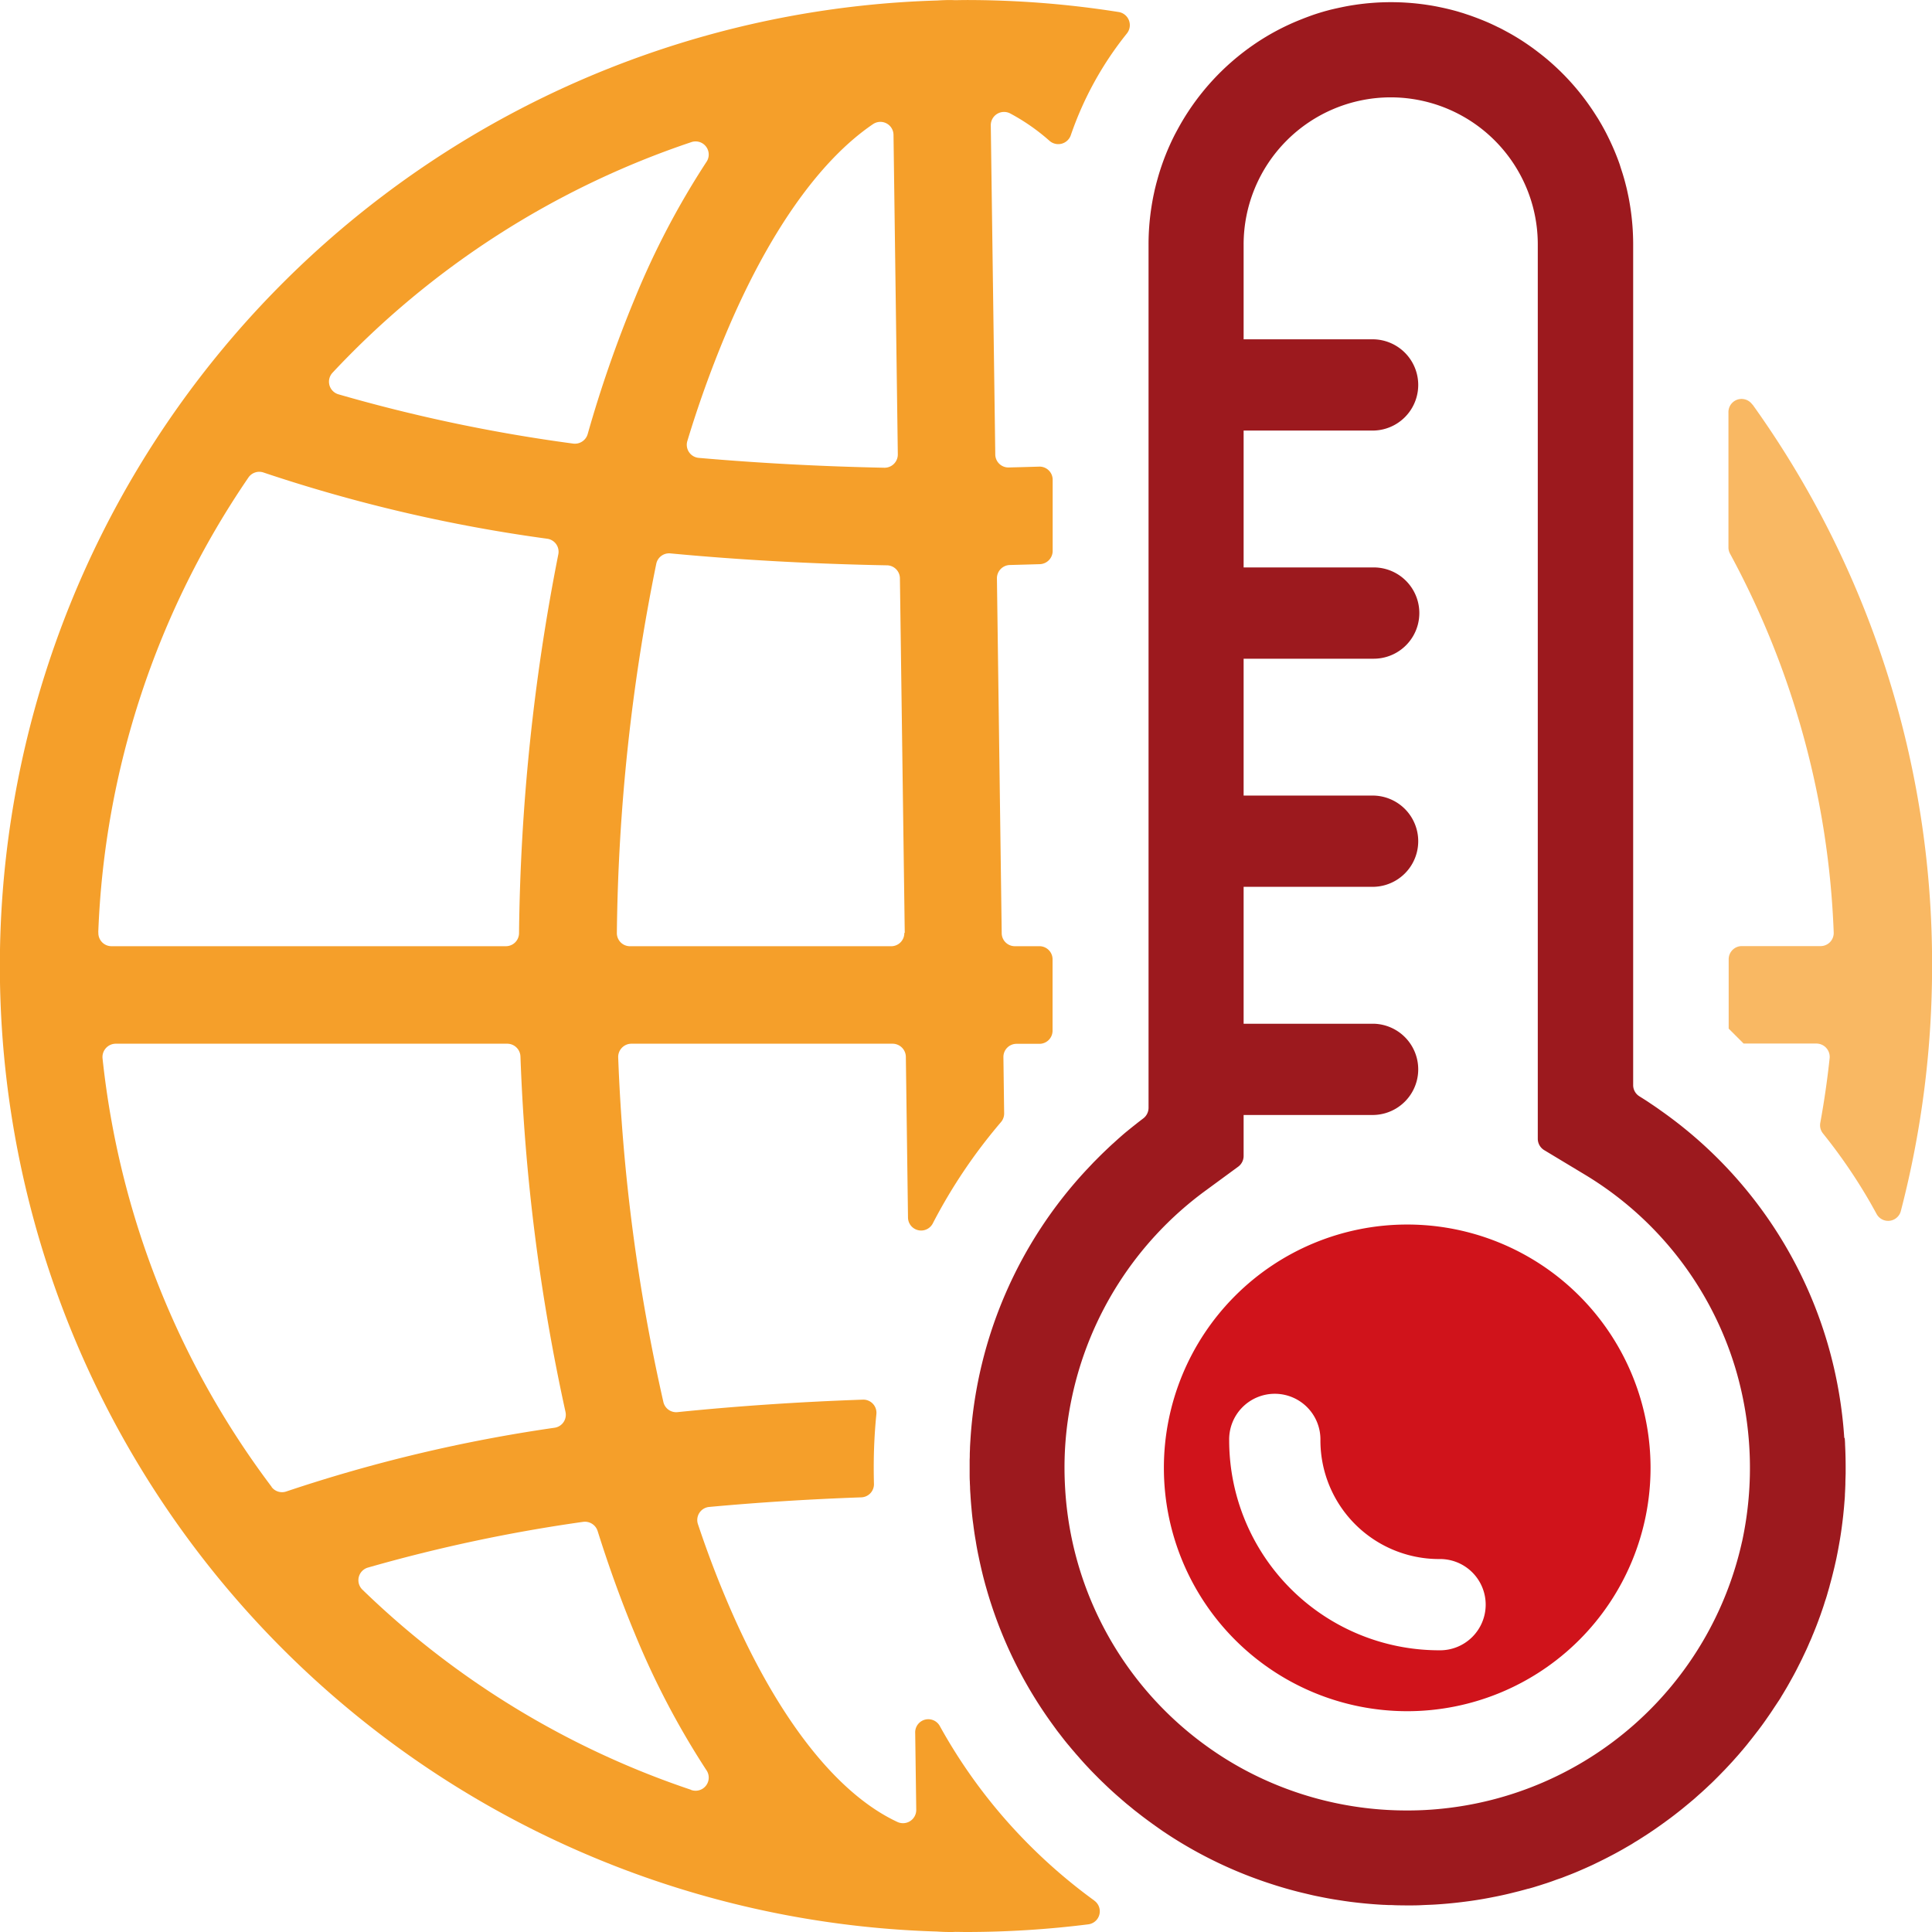 <svg xmlns="http://www.w3.org/2000/svg" id="Groupe_1005" data-name="Groupe 1005" width="73.586" height="73.586" viewBox="0 0 73.586 73.586"><path id="Trac&#xE9;_1471" data-name="Trac&#xE9; 1471" d="M505.712,164.441a33.1,33.1,0,0,1-12.513-7.619.5.5,0,0,1,.206-.845,60.408,60.408,0,0,1,8.193-1.741.507.507,0,0,1,.556.35c.429,1.364.9,2.667,1.413,3.9a31.111,31.111,0,0,0,2.725,5.2.5.5,0,0,1-.579.76ZM489.74,152.906a32.883,32.883,0,0,1-6.443-16.32.508.508,0,0,1,.5-.562h14.917a.505.505,0,0,1,.5.485,75.622,75.622,0,0,0,1.714,13.531.5.5,0,0,1-.415.611,58.076,58.076,0,0,0-10.208,2.424.5.5,0,0,1-.571-.169Zm-6.606-21.126a32.875,32.875,0,0,1,5.719-17.321.5.5,0,0,1,.586-.187,58.882,58.882,0,0,0,10.794,2.518.5.5,0,0,1,.422.6,78.58,78.58,0,0,0-1.495,14.42.5.5,0,0,1-.5.5H483.638a.5.5,0,0,1-.5-.527Zm8.928-21.319a33.147,33.147,0,0,1,13.653-8.774.5.5,0,0,1,.576.762,30.9,30.9,0,0,0-2.725,5.2,46.912,46.912,0,0,0-1.791,5.154.507.507,0,0,1-.556.363,61.59,61.59,0,0,1-8.933-1.875.5.5,0,0,1-.224-.829ZM512.641,101a.5.5,0,0,1,.782.415l.164,12.159a.505.505,0,0,1-.514.512c-2.412-.049-4.781-.176-7.063-.375a.5.5,0,0,1-.437-.651A42.141,42.141,0,0,1,507,109.079c1.632-3.914,3.6-6.694,5.645-8.082Zm1.194,30.8a.5.5,0,0,1-.5.511h-9.949a.5.5,0,0,1-.5-.512,74.235,74.235,0,0,1,1.5-14.05.5.5,0,0,1,.541-.4c2.642.249,5.4.4,8.24.454a.5.5,0,0,1,.5.5l.184,13.5Zm7.239,36.862a20.572,20.572,0,0,1-2.494-2.134,20.288,20.288,0,0,1-3.385-4.5.5.5,0,0,0-.946.249l.04,2.923a.505.505,0,0,1-.715.467c-2.377-1.107-4.7-4.111-6.577-8.615q-.545-1.3-1.02-2.72a.5.5,0,0,1,.43-.665c1.87-.172,3.807-.295,5.786-.365a.5.5,0,0,0,.485-.517c-.005-.2-.008-.4-.008-.606a20.264,20.264,0,0,1,.1-2.042.5.5,0,0,0-.517-.556c-2.419.084-4.781.244-7.053.475a.5.5,0,0,1-.542-.385,71.165,71.165,0,0,1-1.721-13.121.505.505,0,0,1,.5-.526h9.95a.507.507,0,0,1,.506.5l.082,6.127a.5.5,0,0,0,.944.218l.01-.02a20.3,20.3,0,0,1,2.588-3.84.506.506,0,0,0,.12-.333l-.028-2.136a.5.5,0,0,1,.5-.512h.866a.5.5,0,0,0,.506-.5V132.81a.5.5,0,0,0-.506-.5h-.931a.5.5,0,0,1-.5-.5l-.182-13.508a.506.506,0,0,1,.494-.511q.573-.015,1.142-.032a.506.506,0,0,0,.487-.506v-2.709a.5.5,0,0,0-.522-.5q-.572.018-1.148.032a.5.5,0,0,1-.516-.5l-.171-12.53a.505.505,0,0,1,.743-.452,7.8,7.8,0,0,1,1.493,1.04.505.505,0,0,0,.812-.214,12.819,12.819,0,0,1,2.134-3.872.506.506,0,0,0-.31-.819,37.121,37.121,0,0,0-5.824-.457c-.136,0-.269.005-.405.005-.06,0-.121-.005-.182-.005-.172,0-.343.008-.514.018a36.791,36.791,0,0,0,0,73.549c.171.012.342.018.514.018.062,0,.122,0,.182-.005.136,0,.269.005.405.005a37.393,37.393,0,0,0,4.659-.291.5.5,0,0,0,.231-.907Z" transform="translate(-479.391 -96.271)" fill="#f59f2a"></path><path id="Trac&#xE9;_1472" data-name="Trac&#xE9; 1472" d="M519.629,105.562a.5.5,0,0,0-.912.3V111a.5.5,0,0,0,.06.238,32.849,32.849,0,0,1,3.949,14.42.5.5,0,0,1-.5.527h-3a.5.5,0,0,0-.5.5v2.643l.569.569h2.776a.508.508,0,0,1,.5.561q-.133,1.24-.355,2.454a.5.5,0,0,0,.1.407,20.5,20.5,0,0,1,1.775,2.588c.089.156.177.313.263.47a.5.5,0,0,0,.932-.112,37.05,37.05,0,0,0,1.187-9.326,36.528,36.528,0,0,0-6.84-21.383Z" transform="translate(-452.884 -90.15)" fill="#f9b863"></path><path id="Trac&#xE9;_1473" data-name="Trac&#xE9; 1473" d="M530.88,154.956l0,0a13.065,13.065,0,0,1-11.568,10.188h0l0,0c-.39.037-.783.054-1.182.054h-.057a13.08,13.08,0,0,1-5.3-1.135,12.814,12.814,0,0,1-2.2-1.254,13.015,13.015,0,0,1-5.452-9.545c-.03-.372-.047-.743-.047-1.12a12.749,12.749,0,0,1,.264-2.593,13.126,13.126,0,0,1,5.076-7.938l1.276-.936a.507.507,0,0,0,.206-.407v-1.562h4.954a1.738,1.738,0,0,0,0-3.475h-4.954v-5.215h4.954a1.738,1.738,0,0,0,0-3.475h-4.954v-5.213h4.954a1.738,1.738,0,0,0,0-3.477h-4.954v-5.213h4.954a1.738,1.738,0,0,0,0-3.475h-4.954v-3.616a5.608,5.608,0,0,1,5.57-5.6h.033a5.606,5.606,0,0,1,4.923,2.931h0a5.583,5.583,0,0,1,.678,2.672v34.063a.509.509,0,0,0,.244.432l1.512.911a12.979,12.979,0,0,1,5.772,7.4v0a13.292,13.292,0,0,1,.253,6.6Zm3.894-3.937c-.012-.176-.025-.348-.042-.522q-.075-.778-.221-1.538a16.51,16.51,0,0,0-6.7-10.4c-.064-.045-.125-.09-.189-.134s-.146-.1-.218-.147c-.144-.1-.29-.191-.437-.283a.5.5,0,0,1-.234-.425V105.552a9.26,9.26,0,0,0-.107-1.406c-.023-.152-.049-.3-.08-.452l-.049-.228c-.013-.054-.025-.109-.04-.162-.04-.162-.085-.323-.136-.484v0c-.034-.105-.069-.211-.1-.315v0a9.188,9.188,0,0,0-.405-.971c-.06-.124-.12-.244-.186-.365l-.092-.167c-.045-.077-.089-.152-.134-.228-.032-.052-.065-.1-.1-.157-.059-.092-.117-.182-.179-.271v0a9.2,9.2,0,0,0-1.5-1.7l-.139-.122c-.109-.09-.219-.181-.331-.266-.137-.107-.278-.211-.422-.31a8.485,8.485,0,0,0-.814-.5l-.167-.09c-.057-.03-.114-.059-.172-.085-.114-.057-.231-.112-.347-.164-.241-.105-.487-.2-.738-.288h0l-.157-.052c-.052-.018-.105-.035-.159-.05h0c-.105-.034-.213-.064-.32-.092-.162-.042-.326-.08-.492-.114h0c-.151-.032-.3-.059-.454-.082a9.283,9.283,0,0,0-2.812,0c-.152.023-.3.05-.454.082s-.3.065-.449.1l-.193.052c-.129.037-.256.075-.383.117h0c-.1.033-.2.07-.3.107s-.2.077-.3.117h0a9.037,9.037,0,0,0-1.689.9,9.279,9.279,0,0,0-2.844,3.07c-.069.121-.134.243-.2.365a9.111,9.111,0,0,0-.641,1.607c-.023.08-.045.161-.067.241s-.047.184-.07.278l-.049.228q-.045.223-.08.452a9.26,9.26,0,0,0-.107,1.406v32.885a.507.507,0,0,1-.2.4c-.214.162-.425.331-.633.5-.1.082-.193.164-.288.248l-.037.032-.177.161c-.082.072-.161.147-.241.223s-.159.152-.238.229c-.094.094-.187.188-.28.281l-.256.271a16.592,16.592,0,0,0-4.428,10.2c-.008.129-.017.259-.023.388,0,.085-.007.172-.008.258,0,.069,0,.136-.005.2,0,.1,0,.208,0,.311,0,.084,0,.166,0,.249s0,.188.007.281c0,.069.005.136.008.2,0,.1.008.2.015.3.01.176.023.35.04.524.01.119.022.236.035.355.008.07.017.141.027.209s.017.139.027.208.02.149.032.223.02.129.032.193.022.137.033.2.027.154.042.229c.012.06.023.121.037.181.027.136.057.271.087.405.034.149.07.3.107.445l0,0c.034.131.069.261.106.388.064.226.132.449.206.671a16.483,16.483,0,0,0,2.327,4.535l.117.161c.039.055.079.107.122.161l.121.157c.05.064.1.129.151.191.033.04.065.08.1.119v0c.07.087.142.172.218.258l.04.049c.049.055.1.112.147.166.015.022.035.04.052.06h0l.064.072c.075.084.151.167.229.248.022.023.042.047.064.069q.128.133.256.261c.087.089.177.177.268.263q.294.286.606.554c.05.045.1.087.151.131s.1.087.154.129l.146.119c.055.047.11.092.166.134l.144.112.028.022c.092.072.186.141.28.211.184.136.372.268.561.4l.012.008c.079.052.157.105.236.156a16.36,16.36,0,0,0,3.812,1.826c.41.136.825.256,1.245.358.141.033.281.067.424.1.08.017.162.035.243.05.045.01.09.018.134.027.2.04.408.077.614.107l.208.032.2.028c.42.054.845.094,1.272.117.065,0,.132.007.2.008l.07,0c.062,0,.122.005.182.007.139.005.28.005.419.007l.064,0c.179,0,.357,0,.534-.01s.358-.013.537-.025c.316-.02.633-.049.946-.087.4-.047.789-.107,1.178-.184.285-.055.566-.115.845-.187l.209-.052c.112-.03.226-.06.338-.092l.013,0,.042-.012c.087-.023.174-.049.261-.077l.032-.01c.079-.023.156-.049.233-.074l.079-.025c.022-.007.045-.013.067-.022.089-.03.179-.06.268-.094s.191-.067.286-.1c.05-.02.1-.039.152-.06.219-.082.437-.172.653-.268.087-.037.174-.077.261-.116s.156-.072.234-.111l.045-.022c.047-.022.092-.044.137-.067.085-.042.167-.082.251-.126s.194-.1.29-.152.209-.114.311-.172l.008-.005.194-.112c.023-.012.045-.027.067-.039l.064-.037c.033-.022.069-.042.1-.065.062-.035.122-.072.182-.11l.049-.032c.04-.025.08-.05.121-.077s.052-.032.075-.047.032-.02.047-.032l.02-.012.111-.075c.06-.039.119-.079.177-.119.164-.114.326-.229.489-.35.089-.064.177-.131.266-.2s.189-.147.283-.223l.266-.219c.02-.017.042-.035.064-.055.1-.079.189-.161.281-.244.05-.044.1-.087.149-.132l.025-.023c.085-.077.171-.157.256-.239l.012-.01c.1-.092.192-.186.286-.28s.187-.191.28-.286l.012-.013c.08-.084.161-.171.239-.256l.022-.023c.045-.05.09-.1.134-.151.084-.092.166-.186.244-.281a.659.659,0,0,0,.055-.064c.074-.087.146-.174.214-.263l.01-.012c.107-.132.211-.268.313-.4.02-.023.038-.049.057-.074.111-.146.218-.295.32-.444.084-.119.166-.239.244-.36.067-.1.132-.2.2-.3.035-.054.07-.109.1-.164l.077-.126c.059-.1.117-.194.172-.293.044-.077.087-.154.129-.231l.017-.03c.092-.164.179-.33.263-.5.037-.07.07-.139.105-.209.015-.027.027-.054.04-.084.04-.084.08-.166.119-.251l.025-.052c.032-.072.064-.142.094-.214s.053-.119.079-.179c.018-.042.038-.087.053-.131.034-.075.064-.151.094-.228.01-.022.018-.044.027-.067.03-.075.06-.151.087-.226.017-.044.033-.085.047-.129q.04-.1.075-.206c.032-.092.064-.184.094-.275.013-.042.027-.082.039-.124s.033-.1.049-.147c.02-.065.042-.131.06-.2l.025-.087c.017-.057.033-.114.05-.172l.015-.062c.057-.2.107-.4.154-.594.017-.067.032-.132.047-.2s.034-.147.049-.219c.03-.146.059-.293.085-.439.013-.07.025-.137.037-.206.057-.325.1-.65.137-.978l.01-.1c.008-.085.018-.172.025-.259l.017-.211c.007-.072.012-.142.015-.213l0-.033c.008-.131.013-.261.018-.393l0-.02c0-.127.007-.256.01-.385v-.239q0-.437-.022-.869c0-.087-.008-.172-.015-.259Z" transform="translate(-464.529 -96.241)" fill="#9c191e"></path><path id="Trac&#xE9;_1474" data-name="Trac&#xE9; 1474" d="M516.349,140.348a8,8,0,0,1-7.99-7.99,1.738,1.738,0,1,1,3.475,0,4.52,4.52,0,0,0,4.515,4.515,1.738,1.738,0,1,1,0,3.475Zm-1.21-16.216a9.268,9.268,0,1,0,9.269,9.269,9.268,9.268,0,0,0-9.269-9.269Z" transform="translate(-461.542 -77.492)" fill="#d0131b"></path></svg>